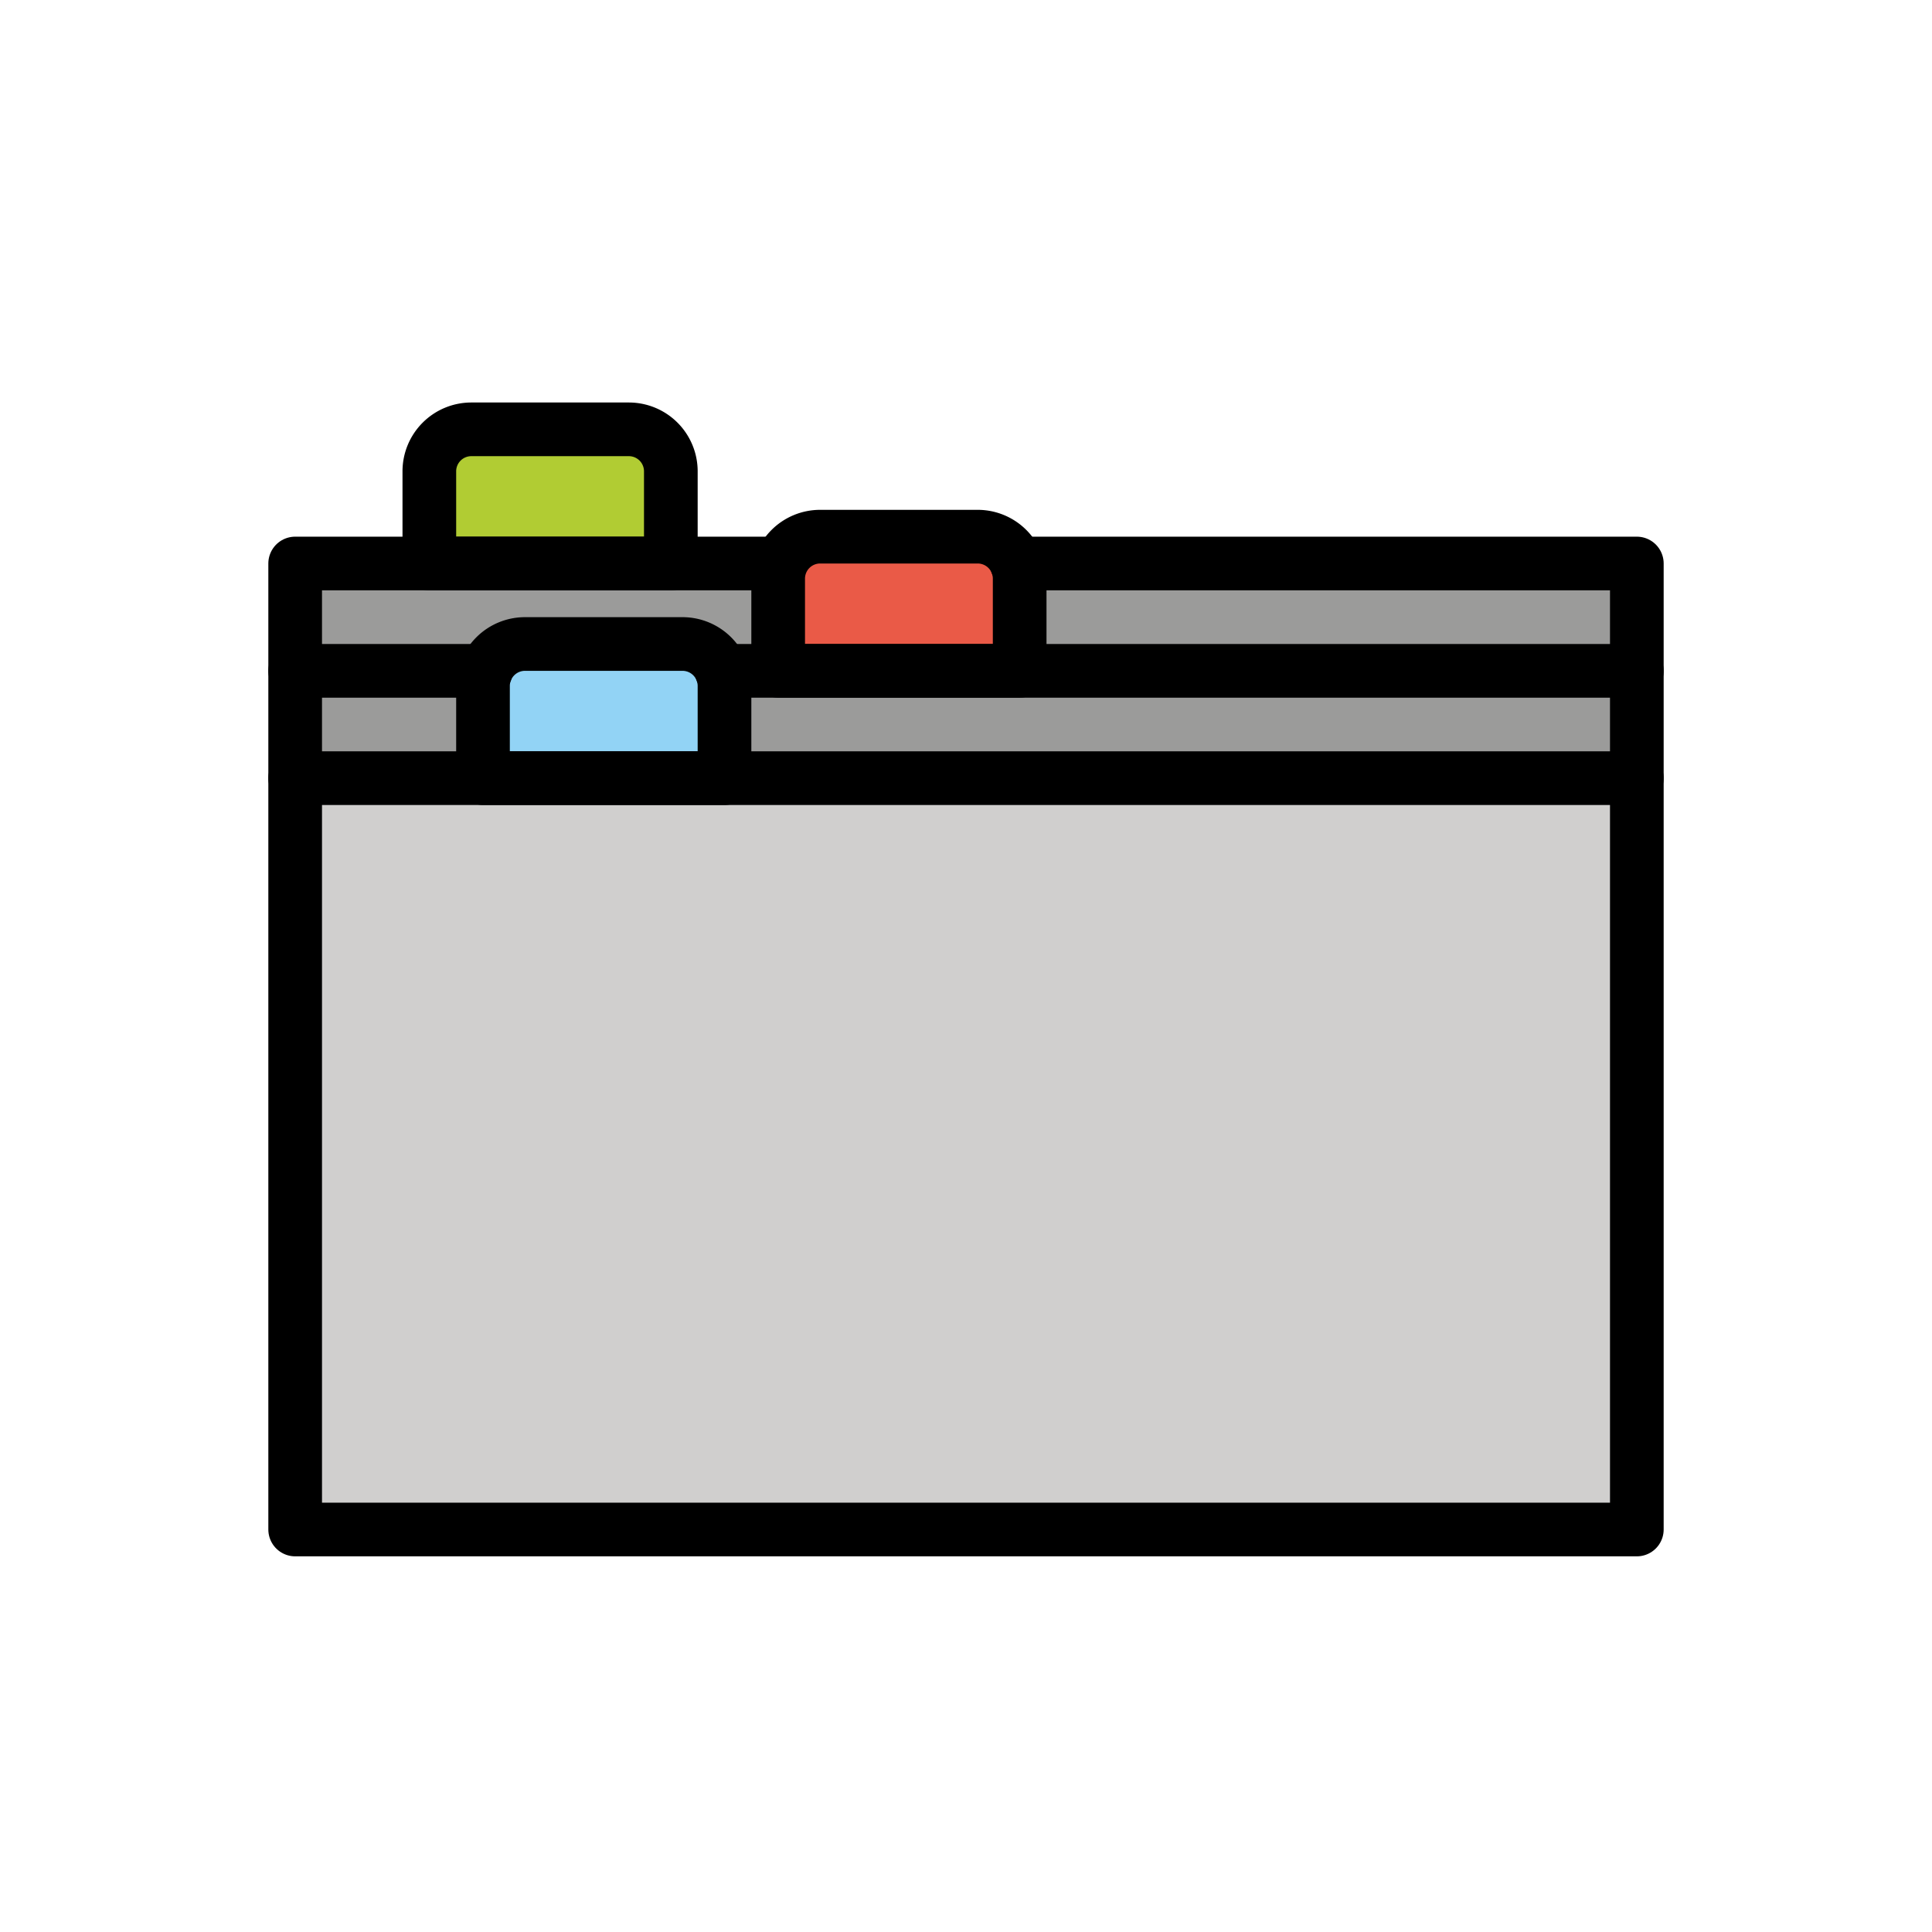 <svg xmlns="http://www.w3.org/2000/svg" width="800px" height="800px" viewBox="0 0 72 72" id="emoji"><g id="color"><rect x="11" y="21" width="50" height="36" fill="#d0cfce"></rect><rect x="11" y="21" width="50" height="4" fill="#9b9b9a"></rect><rect x="11" y="25" width="50" height="4" fill="#9b9b9a"></rect><path fill="#b1cc33" d="M17.565,16h5.87A1.565,1.565,0,0,1,25,17.565V21a0,0,0,0,1,0,0H16a0,0,0,0,1,0,0V17.565A1.565,1.565,0,0,1,17.565,16Z"></path><path fill="#ea5a47" d="M30.565,20h5.87A1.565,1.565,0,0,1,38,21.565V25a0,0,0,0,1,0,0H29a0,0,0,0,1,0,0V21.565A1.565,1.565,0,0,1,30.565,20Z"></path><path fill="#92d3f5" d="M19.565,24h5.87A1.565,1.565,0,0,1,27,25.565V29a0,0,0,0,1,0,0H18a0,0,0,0,1,0,0V25.565A1.565,1.565,0,0,1,19.565,24Z"></path></g><g id="line"><line x1="11" x2="61" y1="29" y2="29" fill="none" stroke="#000000" stroke-linecap="round" stroke-linejoin="round" stroke-width="2"></line><line x1="26.893" x2="61" y1="25" y2="25" fill="none" stroke="#000000" stroke-linecap="round" stroke-linejoin="round" stroke-width="2"></line><line x1="11" x2="18.108" y1="25" y2="25" fill="none" stroke="#000000" stroke-linecap="round" stroke-linejoin="round" stroke-width="2"></line><polyline fill="none" stroke="#000000" stroke-linecap="round" stroke-linejoin="round" stroke-width="2" points="29 21 11 21 11 57 61 57 61 21 37.893 21"></polyline><path fill="none" stroke="#000000" stroke-linecap="round" stroke-linejoin="round" stroke-width="2" d="M17.565,16h5.87A1.565,1.565,0,0,1,25,17.565V21a0,0,0,0,1,0,0H16a0,0,0,0,1,0,0V17.565A1.565,1.565,0,0,1,17.565,16Z"></path><path fill="none" stroke="#000000" stroke-linecap="round" stroke-linejoin="round" stroke-width="2" d="M30.565,20h5.87A1.565,1.565,0,0,1,38,21.565V25a0,0,0,0,1,0,0H29a0,0,0,0,1,0,0V21.565A1.565,1.565,0,0,1,30.565,20Z"></path><path fill="none" stroke="#000000" stroke-linecap="round" stroke-linejoin="round" stroke-width="2" d="M19.565,24h5.87A1.565,1.565,0,0,1,27,25.565V29a0,0,0,0,1,0,0H18a0,0,0,0,1,0,0V25.565A1.565,1.565,0,0,1,19.565,24Z"></path></g></svg>